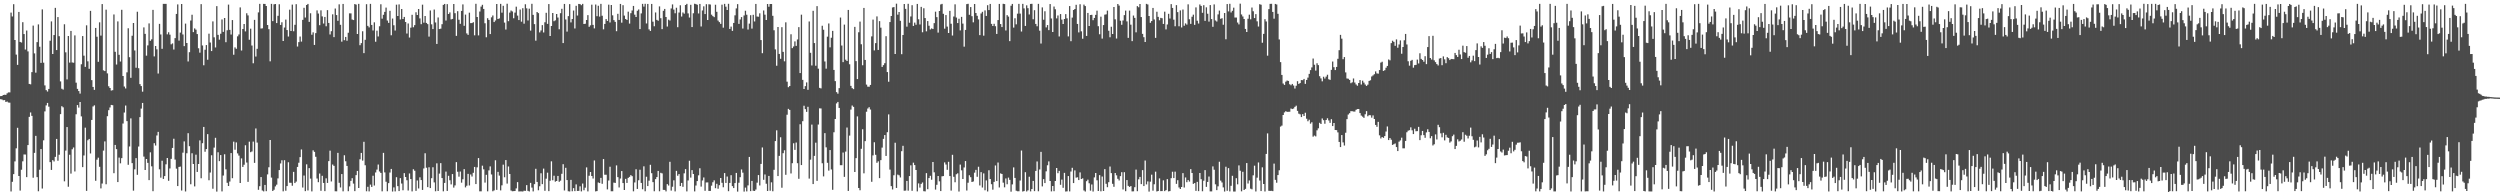 <svg xmlns="http://www.w3.org/2000/svg" width="1920" height="150"><path d="M0 73.808h1v2.401H0zM1 73.710h1v2.664H1zM2 72.950h1v4.070H2zM3 72.770h1v4.093H3zM4 72.870h1v5.426H4zM5 71.673h1v6.279H5zM6 70.951h1v7.771H6zM7 70.963h1v7.899H7zM8 9.656h1v137.374H8zM9 12.665h1v126.939H9zM10 3.232h1v130.486H10zM11 30.722h1v93.252H11zM12 41.934h1v71.990H12zM13 49.829h1v48.329H13zM14 9.163h1v126.022H14zM15 32.209h1v114.160H15zM16 32.664h1v97.706H16zM17 17.028h1v106.876H17zM18 26.156h1v92.469H18zM19 38.047h1v80.646H19zM20 23.465h1v112.566H20zM21 39.475h1v71.912H21zM22 64.460h1v25.301H22zM23 64.782h1v21.566H23zM24 55.389h1v33.583H24zM25 19.659h1v116.832H25zM26 41.004h1v76.390H26zM27 55.787h1v48.551H27zM28 32.342h1v103.702H28zM29 18.732h1v128.135H29zM30 35.891h1v94.445H30zM31 48.298h1v66.191H31zM32 7.232h1v137.558H32zM33 48.112h1v59.661H33zM34 65.590h1v19.977H34zM35 69.213h1v11.752H35zM36 70.316h1v8.716H36zM37 68.307h1v13.595H37zM38 31.272h1v93.265H38zM39 16.438h1v114.064H39zM40 41.452h1v81.531H40zM41 26.952h1v97.036H41zM42 6.020h1v114.462H42zM43 38.448h1v68.228H43zM44 13.115h1v110.311H44zM45 27.795h1v91.048H45zM46 62.532h1v25.118H46zM47 68.145h1v13.410H47zM48 68.830h1v13.589H48zM49 18.613h1v120.643H49zM50 40.183h1v75.464H50zM51 60.977h1v36.625H51zM52 27.630h1v115.785H52zM53 48.079h1v70.749H53zM54 23.754h1v109.584H54zM55 47.962h1v66.693H55zM56 48.171h1v65.101H56zM57 27.164h1v104.518H57zM58 63.501h1v24.265H58zM59 68.255h1v12.432H59zM60 69.946h1v12.680H60zM61 71.877h1v6.438H61zM62 49.359h1v40.041H62zM63 27.721h1v100.639H63zM64 42.748h1v76.642H64zM65 51.350h1v46.686H65zM66 19.458h1v127.145H66zM67 47.107h1v60.611H67zM68 52.835h1v53.850H68zM69 8.321h1v109.516H69zM70 61.543h1v30.542H70zM71 66.756h1v15.026H71zM72 69.031h1v11.841H72zM73 21.428h1v117.415H73zM74 28.224h1v94.376H74zM75 47.457h1v73.644H75zM76 17.128h1v110.987H76zM77 27.321h1v117.359H77zM78 3.143h1v137.802H78zM79 54.031h1v61.641H79zM80 54.561h1v54.050H80zM81 7.401h1v134.104H81zM82 56.375h1v32.859H82zM83 66.259h1v18.361H83zM84 67.602h1v14.908H84zM85 69.531h1v11.073H85zM86 69.278h1v11.517H86zM87 11.106h1v121.925H87zM88 39.788h1v71.542H88zM89 49.587h1v64.929H89zM90 16.439h1v123.367H90zM91 42.062h1v78.953H91zM92 47.259h1v78.161H92zM93 7.526h1v113.929H93zM94 58.389h1v36.486H94zM95 66.473h1v19.939H95zM96 67.919h1v13.154H96zM97 55.537h1v37.499H97zM98 21.689h1v104.870H98zM99 43.931h1v68.538H99zM100 59.740h1v31.174H100zM101 27.462h1v97.816H101zM102 17.644h1v128.785H102zM103 38.762h1v91.262H103zM104 51.999h1v69.461H104zM105 9.010h1v125.238H105zM106 52.360h1v60.156H106zM107 64.620h1v25.352H107zM108 66.098h1v17.330H108zM109 70.386h1v8.666H109zM110 21.058h1v99.232H110zM111 26.005h1v104.575H111zM112 42.778h1v79.318H112zM113 34.862h1v90.217H113zM114 17.977h1v120.364H114zM115 31.316h1v85.669H115zM116 30.223h1v97.531H116zM117 7.570h1v139.289H117zM118 43.321h1v66.681H118zM119 35.345h1v76.413H119zM120 37.864h1v66.181H120zM121 56.481h1v44.809H121zM122 18.337h1v111.724H122zM123 26.490h1v109.941H123zM124 37.502h1v85.921H124zM125 2.974h1v134.424H125zM126 2.991h1v132.203H126zM127 2.983h1v123.201H127zM128 26.369h1v94.956H128zM129 24.772h1v114.076H129zM130 26.604h1v102.790H130zM131 34.046h1v87.969H131zM132 33.311h1v80.313H132zM133 38.022h1v68.548H133zM134 29.270h1v93.325H134zM135 10.682h1v118.829H135zM136 3.363h1v139.538H136zM137 31.168h1v97.017H137zM138 25.034h1v102.936H138zM139 3.084h1v143.254H139zM140 26.483h1v90.767H140zM141 35.415h1v73.186H141zM142 18.150h1v128.874H142zM143 33.023h1v84.704H143zM144 47.190h1v55.106H144zM145 40.097h1v72.170H145zM146 15.768h1v125.747H146zM147 11.302h1v106.386H147zM148 24.692h1v101.263H148zM149 21.787h1v121.359H149zM150 22.807h1v95.964H150zM151 26.151h1v105.898H151zM152 37.043h1v88.924H152zM153 40.427h1v67.377H153zM154 3.152h1v133.764H154zM155 34.919h1v75.037H155zM156 50.112h1v47.365H156zM157 38.207h1v78.349H157zM158 34.600h1v79.867H158zM159 45.856h1v57.171H159zM160 25.842h1v112.612H160zM161 32.641h1v99.840H161zM162 39.196h1v80.039H162zM163 16.431h1v128.526H163zM164 28.663h1v84.688H164zM165 36.442h1v69.373H165zM166 4.696h1v142.433H166zM167 26.754h1v90.194H167zM168 30.447h1v93.283H168zM169 25.888h1v93.219H169zM170 14.927h1v132.087H170zM171 24.483h1v110.348H171zM172 13.839h1v104.634H172zM173 32.420h1v97.621H173zM174 23.248h1v117.125H174zM175 3.535h1v139.315H175zM176 22.928h1v116.463H176zM177 26.524h1v91.010H177zM178 15.429h1v121.443H178zM179 42.052h1v66.736H179zM180 36.398h1v78.580H180zM181 37.457h1v71.902H181zM182 27.906h1v89.902H182zM183 26.460h1v93.019H183zM184 5.694h1v134.870H184zM185 38.826h1v82.806H185zM186 22.256h1v105.930H186zM187 18.447h1v108.079H187zM188 24.098h1v87.488H188zM189 10.176h1v114.667H189zM190 11.806h1v127.869H190zM191 30.516h1v78.280H191zM192 22.030h1v94.869H192zM193 34.988h1v81.323H193zM194 48.604h1v60.158H194zM195 15.257h1v109.834H195zM196 43.418h1v55.242H196zM197 37.490h1v72.008H197zM198 9.535h1v136.225H198zM199 2.955h1v140.055H199zM200 21.915h1v114.068H200zM201 21.740h1v124.566H201zM202 2.961h1v144.008H202zM203 3.003h1v139.035H203zM204 4.586h1v142.241H204zM205 19.183h1v114.736H205zM206 22.434h1v106.024H206zM207 47.085h1v60.436H207zM208 2.950h1v133.470H208zM209 16.247h1v130.461H209zM210 3.318h1v142.389H210zM211 3.097h1v140.080H211zM212 17.716h1v124.107H212zM213 12.140h1v124.888H213zM214 3.261h1v127.368H214zM215 19.164h1v106.392H215zM216 17.106h1v105.979H216zM217 31.513h1v115.450H217zM218 21.150h1v101.880H218zM219 15.032h1v131.457H219zM220 23.067h1v119.812H220zM221 28.039h1v96.567H221zM222 7.440h1v132.905H222zM223 23.828h1v116.556H223zM224 3.558h1v139.110H224zM225 24.001h1v108.016H225zM226 19.030h1v121.579H226zM227 3.233h1v136.250H227zM228 35.720h1v92.477H228zM229 32.374h1v92.622H229zM230 28.063h1v92.623H230zM231 31.967h1v82.812H231zM232 15.235h1v128.798H232zM233 5.999h1v128.821H233zM234 13.473h1v133.307H234zM235 3.851h1v122.355H235zM236 3.030h1v143.222H236zM237 16.783h1v112.346H237zM238 10.186h1v127.002H238zM239 26.668h1v120.326H239zM240 24.836h1v90.597H240zM241 34.513h1v82.134H241zM242 25.465h1v94.934H242zM243 7.969h1v129.170H243zM244 10.386h1v129.526H244zM245 19.359h1v113.904H245zM246 7.947h1v138.601H246zM247 12.617h1v122.379H247zM248 18.053h1v122.421H248zM249 13.021h1v133.769H249zM250 20.165h1v116.807H250zM251 7.806h1v132.681H251zM252 17.604h1v106.163H252zM253 26.491h1v89.208H253zM254 23.978h1v115.365H254zM255 10.986h1v115.390H255zM256 28.520h1v98.847H256zM257 6.536h1v140.341H257zM258 11.579h1v135.381H258zM259 15.955h1v101.437H259zM260 3.302h1v137.102H260zM261 19.025h1v124.939H261zM262 32.026h1v101.655H262zM263 3.014h1v143.937H263zM264 30.872h1v88.383H264zM265 28.389h1v95.486H265zM266 31.281h1v96.171H266zM267 25.125h1v121.719H267zM268 10.238h1v132.927H268zM269 10.272h1v128.614H269zM270 15.019h1v121.819H270zM271 15.408h1v125.596H271zM272 3.124h1v143.669H272zM273 3.521h1v130.969H273zM274 26.128h1v105.170H274zM275 2.962h1v141.420H275zM276 34.734h1v87.597H276zM277 33.130h1v84.311H277zM278 24.025h1v99.334H278zM279 40.826h1v68.093H279zM280 30.542h1v96.383H280zM281 3.224h1v143.693H281zM282 19.876h1v123.596H282zM283 21.044h1v125.946H283zM284 2.971h1v138.823H284zM285 19.161h1v124.424H285zM286 23.372h1v111.588H286zM287 17.137h1v125.369H287zM288 32.050h1v100.387H288zM289 23.562h1v106.675H289zM290 28.000h1v98.340H290zM291 20.157h1v111.545H291zM292 3.276h1v129.522H292zM293 14.315h1v132.623H293zM294 11.344h1v106.042H294zM295 9.117h1v123.269H295zM296 5.815h1v133.759H296zM297 15.750h1v131.149H297zM298 17.537h1v123.091H298zM299 8.275h1v124.218H299zM300 27.089h1v102.629H300zM301 14.259h1v132.837H301zM302 19.408h1v124.506H302zM303 23.428h1v123.560H303zM304 3.588h1v132.520H304zM305 12.311h1v130.631H305zM306 3.382h1v143.367H306zM307 14.950h1v121.847H307zM308 6.921h1v134.008H308zM309 14.602h1v131.512H309zM310 13.014h1v119.967H310zM311 16.917h1v119.044H311zM312 25.766h1v112.677H312zM313 18.042h1v128.311H313zM314 28.847h1v104.363H314zM315 21.264h1v116.270H315zM316 11.346h1v135.630H316zM317 20.950h1v109.036H317zM318 19.318h1v111.794H318zM319 9.433h1v137.141H319zM320 11.508h1v127.065H320zM321 6.910h1v137.835H321zM322 14.125h1v122.086H322zM323 18.584h1v119.696H323zM324 3.584h1v142.282H324zM325 17.433h1v111.946H325zM326 12.270h1v105.428H326zM327 17.607h1v111.221H327zM328 18.555h1v125.156H328zM329 28.098h1v100.382H329zM330 8.046h1v136.408H330zM331 18.708h1v118.152H331zM332 22.309h1v106.173H332zM333 7.324h1v132.775H333zM334 17.230h1v129.651H334zM335 33.738h1v91.710H335zM336 13.428h1v133.269H336zM337 22.298h1v111.031H337zM338 22.030h1v103.258H338zM339 18.607h1v118.171H339zM340 3.749h1v143.209H340zM341 3.003h1v137.494H341zM342 15.751h1v116.059H342zM343 3.171h1v143.485H343zM344 10.773h1v124.243H344zM345 9.524h1v128.902H345zM346 14.880h1v126.734H346zM347 14.541h1v119.158H347zM348 3.082h1v140.997H348zM349 10.158h1v132.226H349zM350 27.532h1v96.991H350zM351 8.615h1v123.262H351zM352 15.147h1v120.528H352zM353 18.258h1v113.504H353zM354 8.417h1v131.885H354zM355 3.376h1v134.300H355zM356 19.839h1v110.064H356zM357 11.230h1v132.691H357zM358 25.625h1v117.002H358zM359 26.781h1v106.744H359zM360 9.731h1v132.690H360zM361 17.751h1v116.262H361zM362 17.709h1v117.895H362zM363 17.058h1v115.628H363zM364 27.144h1v101.072H364zM365 2.917h1v138.440H365zM366 13.072h1v115.430H366zM367 27.211h1v94.164H367zM368 8.834h1v138.115H368zM369 5.048h1v141.876H369zM370 3.664h1v123.570H370zM371 6.879h1v123.179H371zM372 17.861h1v122.389H372zM373 28.645h1v105.598H373zM374 13.991h1v132.952H374zM375 15.290h1v115.582H375zM376 26.183h1v101.624H376zM377 13.322h1v120.656H377zM378 11.860h1v135.026H378zM379 16.957h1v129.254H379zM380 15.732h1v107.349H380zM381 3.095h1v142.730H381zM382 14.607h1v117.410H382zM383 14.150h1v120.732H383zM384 2.979h1v143.259H384zM385 9.744h1v132.566H385zM386 4.475h1v122.009H386zM387 17.375h1v118.755H387zM388 22.693h1v100.261H388zM389 2.856h1v138.152H389zM390 16.286h1v111.555H390zM391 9.695h1v123.940H391zM392 8.105h1v138.245H392zM393 8.814h1v138.058H393zM394 14.052h1v132.715H394zM395 9.692h1v136.989H395zM396 5.146h1v139.522H396zM397 11.974h1v127.880H397zM398 15.412h1v131.617H398zM399 7.296h1v139.698H399zM400 16.636h1v130.355H400zM401 6.305h1v140.790H401zM402 18.182h1v128.307H402zM403 3.275h1v143.322H403zM404 6.408h1v135.754H404zM405 15.710h1v130.861H405zM406 6.638h1v140.408H406zM407 23.510h1v116.928H407zM408 2.911h1v141.169H408zM409 11.403h1v135.575H409zM410 18.543h1v122.859H410zM411 31.216h1v98.414H411zM412 9.193h1v130.525H412zM413 10.085h1v136.058H413zM414 24.860h1v118.197H414zM415 23.380h1v109.713H415zM416 19.304h1v122.093H416zM417 24.908h1v104.563H417zM418 17.096h1v129.463H418zM419 9.854h1v127.345H419zM420 18.321h1v114.265H420zM421 3.141h1v143.670H421zM422 27.652h1v111.169H422zM423 19.952h1v103.940H423zM424 9.999h1v128.426H424zM425 16.279h1v118.660H425zM426 15.602h1v123.914H426zM427 10.769h1v128.230H427zM428 13.492h1v121.601H428zM429 22.488h1v117.143H429zM430 10.160h1v128.580H430zM431 6.760h1v126.737H431zM432 33.080h1v93.046H432zM433 2.999h1v143.298H433zM434 14.969h1v113.889H434zM435 24.287h1v113.995H435zM436 12.380h1v134.496H436zM437 3.179h1v143.880H437zM438 17.198h1v120.924H438zM439 14.568h1v132.339H439zM440 8.064h1v136.439H440zM441 21.879h1v124.897H441zM442 4.475h1v137.165H442zM443 11.903h1v134.759H443zM444 3.020h1v143.569H444zM445 3.159h1v139.940H445zM446 3.974h1v143.033H446zM447 2.952h1v138.005H447zM448 18.408h1v127.691H448zM449 18.217h1v125.892H449zM450 15.378h1v113.166H450zM451 11.599h1v135.412H451zM452 20.565h1v114.398H452zM453 19.433h1v112.645H453zM454 3.568h1v131.618H454zM455 19.075h1v118.055H455zM456 21.833h1v101.420H456zM457 3.462h1v143.512H457zM458 12.444h1v134.310H458zM459 4.428h1v135.705H459zM460 12.727h1v127.864H460zM461 2.983h1v133.629H461zM462 12.060h1v129.083H462zM463 22.514h1v99.659H463zM464 18.375h1v115.802H464zM465 14.635h1v119.543H465zM466 16.085h1v129.369H466zM467 3.561h1v135.082H467zM468 17.258h1v110.770H468zM469 3.832h1v143.084H469zM470 11.800h1v135.076H470zM471 15.441h1v124.810H471zM472 16.773h1v123.711H472zM473 23.956h1v103.073H473zM474 10.615h1v125.427H474zM475 15.302h1v128.670H475zM476 3.006h1v134.103H476zM477 17.417h1v113.951H477zM478 3.969h1v136.636H478zM479 11.998h1v133.908H479zM480 14.584h1v122.806H480zM481 15.310h1v125.198H481zM482 8.970h1v127.650H482zM483 18.111h1v117.723H483zM484 10.133h1v124.376H484zM485 8.037h1v127.304H485zM486 4.564h1v142.358H486zM487 11.284h1v128.833H487zM488 13.068h1v116.904H488zM489 8.221h1v136.868H489zM490 7.256h1v131.196H490zM491 22.311h1v108.047H491zM492 10.271h1v130.245H492zM493 2.994h1v142.344H493zM494 5.073h1v122.690H494zM495 2.920h1v143.956H495zM496 18.011h1v117.725H496zM497 3.010h1v139.894H497zM498 22.580h1v116.150H498zM499 23.732h1v102.812H499zM500 3.035h1v129.994H500zM501 16.625h1v123.260H501zM502 20.152h1v126.738H502zM503 9.550h1v128.030H503zM504 15.275h1v120.717H504zM505 15.923h1v115.356H505zM506 4.924h1v141.963H506zM507 13.952h1v118.783H507zM508 22.377h1v110.773H508zM509 8.310h1v137.506H509zM510 6.870h1v138.990H510zM511 13.054h1v133.937H511zM512 20.378h1v121.034H512zM513 15.113h1v127.390H513zM514 15.748h1v108.504H514zM515 6.517h1v139.854H515zM516 3.391h1v140.042H516zM517 7.363h1v131.111H517zM518 10.182h1v136.821H518zM519 5.953h1v125.293H519zM520 20.904h1v114.073H520zM521 9.644h1v124.032H521zM522 4.036h1v138.847H522zM523 12.722h1v127.795H523zM524 9.579h1v133.879H524zM525 10.485h1v122.624H525zM526 3.826h1v126.048H526zM527 2.975h1v143.998H527zM528 10.283h1v128.304H528zM529 13.470h1v109.994H529zM530 3.678h1v132.738H530zM531 20.767h1v109.883H531zM532 10.203h1v123.435H532zM533 2.860h1v144.112H533zM534 3.149h1v139.315H534zM535 3.657h1v135.416H535zM536 10.354h1v124.291H536zM537 3.041h1v126.187H537zM538 20.307h1v122.996H538zM539 8.015h1v130.591H539zM540 4.857h1v131.457H540zM541 10.821h1v135.736H541zM542 3.242h1v136.902H542zM543 15.358h1v124.733H543zM544 3.257h1v143.374H544zM545 3.495h1v143.163H545zM546 11.275h1v131.341H546zM547 12.388h1v127.606H547zM548 13.179h1v125.314H548zM549 3.616h1v140.901H549zM550 9.054h1v132.121H550zM551 15.743h1v129.186H551zM552 16.975h1v125.276H552zM553 18.355h1v118.351H553zM554 3.586h1v136.818H554zM555 21.247h1v122.572H555zM556 2.964h1v129.970H556zM557 5.117h1v135.354H557zM558 7.689h1v127.873H558zM559 2.913h1v143.936H559zM560 22.246h1v118.260H560zM561 20.428h1v114.114H561zM562 23.702h1v119.265H562zM563 17.614h1v126.819H563zM564 11.794h1v128.778H564zM565 6.475h1v126.318H565zM566 3.157h1v143.970H566zM567 18.336h1v122.028H567zM568 14.938h1v121.149H568zM569 13.094h1v117.036H569zM570 21.903h1v110.700H570zM571 11.893h1v135.257H571zM572 8.228h1v135.854H572zM573 11.335h1v135.683H573zM574 22.700h1v119.680H574zM575 18.146h1v102.389H575zM576 11.677h1v135.129H576zM577 21.967h1v116.970H577zM578 11.347h1v135.113H578zM579 16.463h1v130.204H579zM580 3.041h1v142.519H580zM581 12.704h1v127.594H581zM582 12.835h1v121.634H582zM583 10.220h1v132.216H583zM584 30.783h1v95.096H584zM585 40.863h1v72.409H585zM586 8.061h1v130.016H586zM587 11.242h1v122.749H587zM588 15.374h1v125.718H588zM589 3.049h1v143.664H589zM590 5.176h1v129.931H590zM591 3.065h1v143.424H591zM592 3.076h1v136.976H592zM593 12.111h1v134.770H593zM594 23.264h1v107.132H594zM595 37.927h1v70.392H595zM596 50.507h1v49.584H596zM597 20.743h1v114.486H597zM598 41.428h1v78.288H598zM599 45.150h1v60.294H599zM600 20.887h1v123.308H600zM601 39.818h1v77.852H601zM602 47.103h1v68.278H602zM603 17.135h1v117.124H603zM604 62.705h1v25.401H604zM605 66.977h1v16.643H605zM606 66.065h1v18.369H606zM607 26.296h1v106.918H607zM608 36.980h1v88.355H608zM609 35.679h1v74.332H609zM610 31.810h1v83.306H610zM611 35.240h1v74.231H611zM612 30.323h1v95.037H612zM613 20.826h1v116.483H613zM614 56.129h1v39.301H614zM615 11.273h1v115.508H615zM616 61.329h1v31.760H616zM617 68.367h1v12.856H617zM618 66.129h1v17.708H618zM619 63.298h1v22.611H619zM620 68.973h1v13.039H620zM621 16.503h1v120.667H621zM622 40.542h1v82.077H622zM623 50.296h1v45.418H623zM624 8.311h1v133.045H624zM625 33.069h1v86.651H625zM626 50.463h1v59.113H626zM627 4.720h1v134.200H627zM628 52.717h1v42.940H628zM629 67.489h1v15.717H629zM630 67.875h1v15.442H630zM631 19.782h1v105.598H631zM632 22.831h1v112.630H632zM633 47.211h1v55.021H633zM634 52.743h1v60.401H634zM635 28.161h1v96.854H635zM636 18.046h1v112.964H636zM637 36.355h1v78.873H637zM638 29.002h1v101.153H638zM639 23.711h1v122.051H639zM640 53.709h1v47.857H640zM641 62.331h1v29.070H641zM642 70.762h1v8.674H642zM643 71.935h1v6.341H643zM644 67.708h1v15.176H644zM645 13.487h1v113.366H645zM646 34.972h1v91.892H646zM647 47.701h1v69.425H647zM648 18.919h1v116.909H648zM649 45.841h1v70.583H649zM650 46.843h1v51.098H650zM651 7.621h1v139.011H651zM652 49.345h1v54.787H652zM653 65.925h1v18.249H653zM654 67.668h1v13.395H654zM655 68.477h1v13.615H655zM656 20.627h1v111.471H656zM657 46.963h1v74.508H657zM658 60.731h1v28.643H658zM659 24.766h1v119.641H659zM660 16.579h1v129.538H660zM661 34.015h1v80.264H661zM662 50.099h1v49.161H662zM663 6.098h1v127.038H663zM664 46.004h1v62.367H664zM665 64.956h1v20.865H665zM666 66.536h1v16.801H666zM667 66.589h1v15.732H667zM668 65.246h1v18.900H668zM669 27.962h1v111.657H669zM670 15.040h1v104.327H670zM671 38.689h1v70.571H671zM672 33.113h1v85.764H672zM673 12.593h1v112.444H673zM674 38.325h1v85.562H674zM675 16.208h1v120.592H675zM676 21.251h1v101.725H676zM677 51.419h1v61.920H677zM678 50.007h1v56.623H678zM679 48.539h1v55.179H679zM680 27.779h1v91.973H680zM681 55.350h1v46.180H681zM682 62.784h1v25.088H682zM683 16.970h1v113.306H683zM684 12.289h1v130.668H684zM685 5.736h1v139.776H685zM686 5.442h1v129.144H686zM687 41.493h1v68.124H687zM688 2.830h1v141.526H688zM689 11.256h1v122.819H689zM690 9.196h1v125.464H690zM691 15.966h1v120.352H691zM692 41.615h1v74.510H692zM693 26.876h1v85.075H693zM694 3.094h1v143.410H694zM695 6.787h1v139.611H695zM696 20.489h1v118.470H696zM697 2.906h1v143.535H697zM698 17.471h1v117.769H698zM699 12.640h1v114.312H699zM700 3.986h1v142.534H700zM701 19.903h1v105.005H701zM702 17.347h1v109.400H702zM703 19.011h1v111.528H703zM704 3.024h1v143.986H704zM705 14.806h1v126.030H705zM706 18.804h1v125.263H706zM707 5.269h1v135.948H707zM708 24.784h1v115.342H708zM709 6.364h1v140.489H709zM710 13.889h1v133.109H710zM711 24.056h1v108.896H711zM712 16.193h1v129.127H712zM713 19.789h1v116.969H713zM714 22.625h1v112.384H714zM715 21.817h1v116.231H715zM716 22.259h1v102.153H716zM717 17.783h1v114.553H717zM718 8.986h1v136.629H718zM719 13.157h1v128.793H719zM720 25.062h1v110.122H720zM721 8.460h1v130.818H721zM722 3.420h1v143.335H722zM723 2.962h1v132.466H723zM724 10.602h1v124.625H724zM725 22.002h1v102.697H725zM726 11.570h1v114.803H726zM727 20.445h1v109.960H727zM728 25.348h1v98.905H728zM729 8.347h1v126.861H729zM730 18.206h1v128.164H730zM731 27.295h1v91.604H731zM732 12.720h1v123.052H732zM733 3.337h1v136.653H733zM734 13.442h1v120.388H734zM735 17.721h1v115.411H735zM736 14.384h1v132.691H736zM737 23.363h1v103.031H737zM738 12.960h1v117.845H738zM739 18.114h1v119.337H739zM740 35.826h1v92.795H740zM741 23.003h1v100.677H741zM742 3.179h1v143.130H742zM743 2.932h1v137.430H743zM744 11.371h1v123.244H744zM745 5.432h1v130.657H745zM746 12.440h1v127.360H746zM747 17.136h1v122.226H747zM748 3.097h1v129.536H748zM749 10.000h1v120.482H749zM750 12.144h1v123.648H750zM751 14.907h1v113.142H751zM752 26.977h1v115.483H752zM753 10.330h1v121.864H753zM754 9.064h1v134.938H754zM755 27.408h1v105.757H755zM756 7.975h1v138.137H756zM757 12.237h1v126.299H757zM758 4.010h1v143.050H758zM759 7.747h1v123.011H759zM760 3.033h1v134.462H760zM761 18.352h1v123.108H761zM762 19.953h1v125.722H762zM763 18.278h1v121.394H763zM764 20.140h1v106.952H764zM765 26.056h1v113.008H765zM766 15.389h1v109.448H766zM767 3.034h1v140.959H767zM768 18.485h1v114.673H768zM769 20.798h1v112.857H769zM770 2.918h1v137.352H770zM771 3.132h1v140.744H771zM772 23.409h1v113.630H772zM773 11.597h1v129.919H773zM774 12.749h1v123.644H774zM775 31.609h1v106.549H775zM776 4.422h1v142.763H776zM777 3.003h1v138.594H777zM778 21.205h1v107.370H778zM779 14.014h1v122.622H779zM780 18.709h1v127.795H780zM781 10.490h1v136.394H781zM782 2.969h1v143.924H782zM783 10.436h1v128.204H783zM784 24.211h1v91.415H784zM785 2.958h1v144.117H785zM786 6.459h1v140.271H786zM787 19.896h1v112.377H787zM788 4.070h1v142.979H788zM789 6.309h1v139.880H789zM790 11.117h1v124.590H790zM791 3.021h1v143.988H791zM792 2.910h1v142.232H792zM793 14.811h1v124.127H793zM794 7.822h1v138.990H794zM795 18.399h1v112.854H795zM796 20.157h1v103.839H796zM797 2.980h1v143.902H797zM798 23.539h1v106.592H798zM799 33.429h1v83.180H799zM800 5.693h1v137.476H800zM801 15.131h1v122.449H801zM802 8.664h1v131.944H802zM803 21.037h1v110.551H803zM804 19.231h1v107.716H804zM805 23.167h1v100.801H805zM806 3.137h1v135.871H806zM807 14.201h1v132.790H807zM808 24.554h1v118.270H808zM809 5.028h1v141.815H809zM810 7.132h1v131.896H810zM811 14.124h1v114.901H811zM812 11.876h1v121.145H812zM813 28.015h1v103.191H813zM814 10.792h1v131.131H814zM815 15.057h1v122.875H815zM816 18.446h1v125.780H816zM817 14.576h1v118.165H817zM818 10.867h1v136.237H818zM819 14.085h1v132.877H819zM820 27.955h1v107.258H820zM821 4.683h1v142.297H821zM822 31.640h1v100.110H822zM823 13.532h1v115.362H823zM824 7.691h1v132.899H824zM825 6.899h1v123.959H825zM826 3.687h1v132.746H826zM827 18.366h1v117.793H827zM828 24.902h1v113.406H828zM829 3.265h1v129.158H829zM830 24.066h1v113.396H830zM831 29.771h1v107.191H831zM832 3.512h1v142.769H832zM833 4.669h1v142.430H833zM834 27.576h1v111.580H834zM835 9.955h1v128.034H835zM836 19.985h1v120.788H836zM837 11.513h1v134.939H837zM838 11.368h1v130.283H838zM839 15.533h1v131.563H839zM840 13.769h1v122.464H840zM841 11.427h1v121.432H841zM842 8.169h1v130.349H842zM843 20.133h1v126.565H843zM844 26.313h1v108.209H844zM845 12.815h1v134.150H845zM846 29.624h1v105.936H846zM847 19.247h1v127.417H847zM848 11.273h1v118.599H848zM849 11.012h1v130.150H849zM850 8.139h1v135.641H850zM851 23.601h1v116.321H851zM852 28.640h1v99.267H852zM853 20.541h1v112.418H853zM854 26.121h1v115.055H854zM855 5.374h1v138.065H855zM856 14.855h1v118.031H856zM857 29.598h1v105.035H857zM858 3.086h1v134.241H858zM859 4.285h1v134.331H859zM860 15.906h1v119.349H860zM861 19.058h1v113.192H861zM862 15.702h1v129.817H862zM863 11.622h1v120.631H863zM864 8.117h1v138.702H864zM865 16.414h1v121.866H865zM866 29.088h1v113.673H866zM867 8.161h1v135.389H867zM868 18.941h1v123.949H868zM869 31.571h1v115.413H869zM870 11.903h1v135.053H870zM871 13.721h1v130.050H871zM872 24.836h1v105.433H872zM873 4.733h1v142.118H873zM874 5.580h1v132.133H874zM875 3.060h1v132.813H875zM876 13.118h1v128.281H876zM877 26.004h1v104.654H877zM878 28.593h1v114.295H878zM879 32.256h1v91.027H879zM880 2.969h1v138.631H880zM881 3.449h1v135.840H881zM882 12.268h1v134.863H882zM883 17.491h1v122.017H883zM884 16.178h1v117.944H884zM885 6.086h1v140.342H885zM886 14.942h1v126.583H886zM887 29.107h1v102.741H887zM888 9.014h1v138.041H888zM889 12.935h1v133.769H889zM890 15.575h1v121.446H890zM891 13.726h1v133.072H891zM892 14.032h1v132.690H892zM893 18.405h1v120.082H893zM894 8.963h1v137.832H894zM895 22.555h1v123.490H895zM896 18.801h1v118.755H896zM897 10.601h1v136.405H897zM898 14.243h1v132.489H898zM899 3.191h1v133.662H899zM900 6.081h1v125.831H900zM901 15.114h1v121.616H901zM902 20.176h1v111.640H902zM903 3.948h1v137.275H903zM904 9.328h1v129.052H904zM905 20.195h1v123.797H905zM906 7.999h1v137.160H906zM907 21.100h1v122.513H907zM908 7.304h1v125.664H908zM909 19.776h1v124.274H909zM910 17.981h1v118.321H910zM911 18.877h1v121.041H911zM912 3.311h1v134.997H912zM913 14.787h1v124.702H913zM914 18.339h1v111.567H914zM915 12.870h1v120.011H915zM916 11.287h1v129.905H916zM917 19.119h1v121.474H917zM918 5.685h1v140.925H918zM919 15.900h1v123.760H919zM920 18.079h1v128.690H920zM921 3.446h1v129.419H921zM922 4.549h1v133.055H922zM923 9.821h1v137.095H923zM924 4.011h1v134.807H924zM925 16.022h1v114.626H925zM926 5.636h1v137.899H926zM927 10.531h1v129.172H927zM928 16.582h1v118.976H928zM929 3.905h1v143.079H929zM930 14.628h1v132.343H930zM931 20.586h1v107.217H931zM932 3.371h1v127.005H932zM933 15.700h1v125.875H933zM934 16.548h1v129.480H934zM935 11.069h1v132.056H935zM936 8.142h1v116.082H936zM937 14.418h1v124.281H937zM938 13.981h1v126.168H938zM939 18.985h1v124.920H939zM940 9.989h1v137.128H940zM941 30.166h1v97.908H941zM942 3.142h1v143.402H942zM943 8.732h1v120.369H943zM944 2.927h1v144.085H944zM945 9.551h1v133.149H945zM946 8.301h1v126.711H946zM947 5.897h1v141.210H947zM948 13.454h1v133.648H948zM949 13.464h1v123.403H949zM950 17.283h1v124.267H950zM951 18.736h1v108.286H951zM952 2.832h1v128.280H952zM953 11.100h1v135.837H953zM954 12.644h1v119.275H954zM955 14.590h1v131.332H955zM956 22.239h1v122.786H956zM957 24.571h1v100.640H957zM958 14.392h1v126.541H958zM959 11.268h1v127.350H959zM960 14.857h1v130.026H960zM961 5.797h1v139.630H961zM962 8.644h1v126.029H962zM963 13.888h1v113.365H963zM964 10.832h1v136.218H964zM965 16.358h1v120.097H965zM966 20.401h1v104.397H966zM967 3.207h1v135.431H967zM968 3.651h1v143.075H968zM969 32.838h1v95.672H969zM970 26.030h1v115.297H970zM971 14.761h1v132.267H971zM972 16.495h1v101.722H972zM973 42.745h1v59.687H973zM974 7.026h1v139.515H974zM975 2.994h1v143.634H975zM976 2.894h1v143.665H976zM977 9.182h1v137.626H977zM978 14.313h1v111.340H978zM979 3.006h1v135.152H979zM980 3.406h1v136.957H980zM981 10.599h1v123.831H981zM982 30.286h1v100.467H982zM983 47.716h1v49.500H983zM984 57.545h1v38.929H984zM985 64.176h1v24.130H985zM986 65.220h1v21.085H986zM987 62.707h1v22.689H987zM988 61.845h1v24.046H988zM989 62.150h1v23.699H989zM990 64.739h1v21.073H990zM991 65.502h1v17.834H991zM992 64.468h1v19.306H992zM993 65.691h1v17.677H993zM994 67.969h1v14.104H994zM995 65.827h1v15.350H995zM996 62.373h1v22.796H996zM997 64.460h1v22.859H997zM998 63.785h1v24.020H998zM999 61.476h1v28.417H999zM1000 61.596h1v26.062H1000zM1001 60.617h1v28.462H1001zM1002 64.432h1v22.154H1002zM1003 61.406h1v29.756H1003zM1004 59.622h1v33.496H1004zM1005 56.743h1v35.206H1005zM1006 53.868h1v41.130H1006zM1007 51.780h1v42.127H1007zM1008 44.971h1v60.008H1008zM1009 49.699h1v54.413H1009zM1010 54.205h1v50.558H1010zM1011 48.585h1v51.486H1011zM1012 50.020h1v48.563H1012zM1013 58.504h1v35.796H1013zM1014 60.195h1v35.053H1014zM1015 62.452h1v28.549H1015zM1016 58.947h1v33.343H1016zM1017 60.287h1v34.759H1017zM1018 58.837h1v33.333H1018zM1019 57.409h1v33.413H1019zM1020 60.853h1v31.681H1020zM1021 61.319h1v33.031H1021zM1022 53.651h1v37.906H1022zM1023 47.275h1v49.559H1023zM1024 51.607h1v42.836H1024zM1025 53.827h1v45.992H1025zM1026 51.419h1v48.528H1026zM1027 45.179h1v56.524H1027zM1028 38.566h1v70.455H1028zM1029 26.777h1v86.146H1029zM1030 29.694h1v74.049H1030zM1031 45.452h1v63.886H1031zM1032 43.849h1v67.915H1032zM1033 55.611h1v46.323H1033zM1034 60.280h1v31.200H1034zM1035 60.493h1v27.492H1035zM1036 61.413h1v25.513H1036zM1037 63.883h1v21.500H1037zM1038 63.254h1v22.126H1038zM1039 60.251h1v25.429H1039zM1040 63.363h1v22.365H1040zM1041 64.854h1v19.488H1041zM1042 65.855h1v17.927H1042zM1043 63.741h1v19.967H1043zM1044 61.490h1v25.360H1044zM1045 64.933h1v23.833H1045zM1046 61.938h1v27.688H1046zM1047 63.435h1v27.103H1047zM1048 64.911h1v22.831H1048zM1049 65.978h1v19.389H1049zM1050 65.025h1v24.284H1050zM1051 62.170h1v26.250H1051zM1052 61.627h1v26.900H1052zM1053 58.700h1v31.664H1053zM1054 57.907h1v30.721H1054zM1055 57.006h1v34.405H1055zM1056 54.859h1v41.098H1056zM1057 56.395h1v40.974H1057zM1058 56.571h1v37.040H1058zM1059 53.823h1v50.128H1059zM1060 48.060h1v58.288H1060zM1061 47.405h1v57.786H1061zM1062 54.479h1v51.392H1062zM1063 53.913h1v50.576H1063zM1064 52.007h1v49.029H1064zM1065 50.658h1v46.448H1065zM1066 45.645h1v61.910H1066zM1067 46.320h1v59.701H1067zM1068 33.151h1v74.144H1068zM1069 31.279h1v80.050H1069zM1070 32.161h1v78.600H1070zM1071 35.192h1v75.005H1071zM1072 30.265h1v82.664H1072zM1073 36.649h1v79.361H1073zM1074 34.149h1v74.658H1074zM1075 31.014h1v76.812H1075zM1076 41.251h1v64.485H1076zM1077 36.110h1v77.794H1077zM1078 30.934h1v82.974H1078zM1079 26.081h1v82.133H1079zM1080 34.130h1v67.444H1080zM1081 47.035h1v53.341H1081zM1082 50.415h1v49.600H1082zM1083 46.716h1v51.055H1083zM1084 45.956h1v54.162H1084zM1085 51.952h1v50.998H1085zM1086 50.040h1v48.823H1086zM1087 49.833h1v50.992H1087zM1088 45.794h1v54.931H1088zM1089 48.744h1v48.689H1089zM1090 40.885h1v66.741H1090zM1091 45.225h1v58.649H1091zM1092 46.055h1v54.480H1092zM1093 47.396h1v56.389H1093zM1094 43.168h1v62.677H1094zM1095 49.252h1v52.455H1095zM1096 36.168h1v63.119H1096zM1097 27.755h1v73.560H1097zM1098 44.544h1v61.653H1098zM1099 45.745h1v58.826H1099zM1100 27.513h1v84.215H1100zM1101 46.327h1v64.452H1101zM1102 47.705h1v55.504H1102zM1103 49.212h1v57.881H1103zM1104 50.285h1v45.551H1104zM1105 44.980h1v52.701H1105zM1106 44.596h1v57.813H1106zM1107 50.065h1v55.403H1107zM1108 43.296h1v58.676H1108zM1109 45.586h1v62.216H1109zM1110 48.529h1v54.992H1110zM1111 43.877h1v61.626H1111zM1112 44.720h1v61.217H1112zM1113 46.143h1v63.374H1113zM1114 45.286h1v63.292H1114zM1115 45.339h1v59.273H1115zM1116 45.460h1v57.932H1116zM1117 40.644h1v73.828H1117zM1118 42.322h1v69.714H1118zM1119 43.700h1v63.325H1119zM1120 38.219h1v70.410H1120zM1121 41.842h1v66.234H1121zM1122 45.377h1v61.722H1122zM1123 35.078h1v66.467H1123zM1124 40.050h1v68.777H1124zM1125 40.522h1v62.944H1125zM1126 35.404h1v68.864H1126zM1127 44.357h1v61.982H1127zM1128 42.968h1v61.282H1128zM1129 47.883h1v50.118H1129zM1130 46.376h1v58.260H1130zM1131 42.758h1v64.591H1131zM1132 46.964h1v66.207H1132zM1133 38.516h1v74.064H1133zM1134 33.310h1v74.610H1134zM1135 43.801h1v69.396H1135zM1136 49.538h1v55.572H1136zM1137 35.578h1v73.798H1137zM1138 36.749h1v66.392H1138zM1139 32.304h1v73.295H1139zM1140 35.120h1v84.598H1140zM1141 44.486h1v74.045H1141zM1142 41.972h1v73.413H1142zM1143 37.092h1v77.174H1143zM1144 41.397h1v65.200H1144zM1145 40.019h1v72.832H1145zM1146 45.417h1v65.564H1146zM1147 37.861h1v66.346H1147zM1148 33.674h1v91.637H1148zM1149 44.622h1v76.402H1149zM1150 44.378h1v70.070H1150zM1151 44.740h1v62.091H1151zM1152 40.063h1v76.277H1152zM1153 23.262h1v93.877H1153zM1154 33.444h1v81.433H1154zM1155 28.926h1v90.487H1155zM1156 29.250h1v89.918H1156zM1157 27.981h1v91.098H1157zM1158 29.341h1v86.405H1158zM1159 39.536h1v73.888H1159zM1160 32.826h1v84.862H1160zM1161 32.738h1v76.152H1161zM1162 36.379h1v79.904H1162zM1163 42.339h1v72.694H1163zM1164 30.779h1v80.341H1164zM1165 40.231h1v69.395H1165zM1166 34.881h1v74.702H1166zM1167 19.645h1v89.672H1167zM1168 25.691h1v90.479H1168zM1169 25.617h1v98.087H1169zM1170 28.072h1v96.618H1170zM1171 32.319h1v87.535H1171zM1172 24.892h1v95.323H1172zM1173 33.309h1v96.025H1173zM1174 31.566h1v84.213H1174zM1175 22.244h1v105.444H1175zM1176 28.797h1v102.884H1176zM1177 22.498h1v118.484H1177zM1178 19.901h1v108.803H1178zM1179 7.015h1v139.951H1179zM1180 8.794h1v136.012H1180zM1181 29.375h1v105.720H1181zM1182 2.967h1v144.037H1182zM1183 20.405h1v124.700H1183zM1184 19.420h1v120.593H1184zM1185 32.669h1v92.381H1185zM1186 56.112h1v35.351H1186zM1187 65.692h1v20.642H1187zM1188 66.339h1v16.464H1188zM1189 51.814h1v38.433H1189zM1190 2.974h1v142.974H1190zM1191 21.006h1v123.663H1191zM1192 41.986h1v63.297H1192zM1193 17.830h1v129.187H1193zM1194 4.481h1v142.533H1194zM1195 17.461h1v117.289H1195zM1196 31.303h1v103.185H1196zM1197 21.462h1v106.554H1197zM1198 57.895h1v35.454H1198zM1199 64.079h1v21.300H1199zM1200 65.386h1v18.122H1200zM1201 68.041h1v12.624H1201zM1202 70.497h1v9.408H1202zM1203 2.977h1v137.864H1203zM1204 19.709h1v108.433H1204zM1205 16.271h1v102.565H1205zM1206 8.029h1v138.993H1206zM1207 13.657h1v122.370H1207zM1208 20.863h1v102.452H1208zM1209 29.441h1v96.817H1209zM1210 49.072h1v74.812H1210zM1211 63.611h1v24.843H1211zM1212 66.652h1v15.146H1212zM1213 69.305h1v11.164H1213zM1214 8.741h1v138.256H1214zM1215 18.666h1v119.193H1215zM1216 34.703h1v76.292H1216zM1217 11.873h1v135.137H1217zM1218 17.993h1v128.905H1218zM1219 11.032h1v135.877H1219zM1220 14.477h1v110.968H1220zM1221 21.485h1v101.838H1221zM1222 24.689h1v91.524H1222zM1223 58.762h1v26.500H1223zM1224 63.937h1v20.150H1224zM1225 66.072h1v17.935H1225zM1226 69.231h1v10.943H1226zM1227 40.796h1v58.646H1227zM1228 11.589h1v134.798H1228zM1229 34.774h1v89.436H1229zM1230 4.836h1v129.878H1230zM1231 4.501h1v142.532H1231zM1232 23.170h1v118.749H1232zM1233 22.420h1v106.051H1233zM1234 31.607h1v84.134H1234zM1235 61.445h1v26.109H1235zM1236 66.738h1v16.713H1236zM1237 67.578h1v14.251H1237zM1238 3.001h1v139.393H1238zM1239 15.084h1v123.776H1239zM1240 23.444h1v110.966H1240zM1241 20.287h1v118.416H1241zM1242 7.904h1v122.461H1242zM1243 12.792h1v134.113H1243zM1244 19.045h1v113.452H1244zM1245 32.518h1v91.286H1245zM1246 26.690h1v83.506H1246zM1247 43.863h1v55.238H1247zM1248 63.605h1v22.830H1248zM1249 65.719h1v21.282H1249zM1250 67.454h1v15.738H1250zM1251 69.122h1v10.905H1251zM1252 3.820h1v138.725H1252zM1253 19.077h1v106.477H1253zM1254 36.044h1v88.100H1254zM1255 4.510h1v142.216H1255zM1256 13.621h1v121.697H1256zM1257 21.856h1v99.338H1257zM1258 27.660h1v98.979H1258zM1259 47.407h1v57.210H1259zM1260 63.931h1v26.007H1260zM1261 65.766h1v20.633H1261zM1262 16.166h1v130.525H1262zM1263 4.352h1v142.651H1263zM1264 32.800h1v98.037H1264zM1265 33.081h1v103.469H1265zM1266 8.677h1v138.293H1266zM1267 11.736h1v135.304H1267zM1268 20.310h1v126.715H1268zM1269 29.855h1v98.549H1269zM1270 9.308h1v132.252H1270zM1271 43.724h1v82.983H1271zM1272 54.416h1v44.944H1272zM1273 59.322h1v33.893H1273zM1274 61.913h1v25.968H1274zM1275 65.516h1v19.815H1275zM1276 7.683h1v137.746H1276zM1277 22.747h1v106.131H1277zM1278 25.519h1v103.877H1278zM1279 2.969h1v123.680H1279zM1280 15.556h1v115.718H1280zM1281 17.168h1v127.884H1281zM1282 27.171h1v89.359H1282zM1283 45.860h1v65.548H1283zM1284 31.114h1v96.850H1284zM1285 34.452h1v77.839H1285zM1286 45.318h1v75.178H1286zM1287 6.363h1v136.775H1287zM1288 25.202h1v105.897H1288zM1289 31.578h1v81.813H1289zM1290 12.244h1v134.534H1290zM1291 7.651h1v139.219H1291zM1292 17.172h1v114.454H1292zM1293 27.790h1v103.501H1293zM1294 29.865h1v91.206H1294zM1295 37.755h1v74.600H1295zM1296 27.070h1v85.219H1296zM1297 30.669h1v85.690H1297zM1298 36.689h1v86.448H1298zM1299 26.784h1v95.833H1299zM1300 22.501h1v96.699H1300zM1301 3.231h1v126.506H1301zM1302 33.503h1v80.623H1302zM1303 24.878h1v103.788H1303zM1304 2.967h1v139.628H1304zM1305 17.836h1v124.273H1305zM1306 36.834h1v97.564H1306zM1307 26.554h1v100.922H1307zM1308 37.710h1v80.896H1308zM1309 41.663h1v76.596H1309zM1310 24.727h1v92.220H1310zM1311 3.555h1v132.858H1311zM1312 18.165h1v121.680H1312zM1313 16.870h1v113.697H1313zM1314 12.668h1v133.108H1314zM1315 18.745h1v109.913H1315zM1316 6.897h1v140.130H1316zM1317 8.892h1v123.141H1317zM1318 27.870h1v103.085H1318zM1319 24.745h1v101.995H1319zM1320 29.074h1v86.856H1320zM1321 30.418h1v86.934H1321zM1322 26.011h1v101.216H1322zM1323 21.097h1v111.659H1323zM1324 44.321h1v61.294H1324zM1325 14.122h1v129.111H1325zM1326 30.298h1v97.907H1326zM1327 32.530h1v74.165H1327zM1328 5.810h1v127.528H1328zM1329 17.814h1v107.535H1329zM1330 34.956h1v76.979H1330zM1331 11.423h1v114.471H1331zM1332 28.698h1v97.450H1332zM1333 32.420h1v76.051H1333zM1334 19.034h1v107.845H1334zM1335 7.086h1v125.876H1335zM1336 18.568h1v115.228H1336zM1337 25.534h1v97.263H1337zM1338 15.823h1v111.150H1338zM1339 25.785h1v119.053H1339zM1340 7.819h1v138.895H1340zM1341 4.941h1v129.650H1341zM1342 25.623h1v112.279H1342zM1343 6.378h1v111.570H1343zM1344 42.493h1v83.438H1344zM1345 36.717h1v93.316H1345zM1346 26.870h1v105.946H1346zM1347 18.648h1v114.925H1347zM1348 19.709h1v117.753H1348zM1349 23.785h1v123.093H1349zM1350 13.221h1v114.902H1350zM1351 20.848h1v114.991H1351zM1352 10.090h1v133.405H1352zM1353 16.679h1v130.345H1353zM1354 21.363h1v116.139H1354zM1355 3.003h1v128.720H1355zM1356 29.394h1v89.142H1356zM1357 25.205h1v112.362H1357zM1358 18.445h1v115.726H1358zM1359 39.707h1v83.786H1359zM1360 7.950h1v138.515H1360zM1361 18.844h1v103.616H1361zM1362 27.058h1v87.138H1362zM1363 10.450h1v136.569H1363zM1364 5.619h1v139.237H1364zM1365 19.282h1v109.771H1365zM1366 14.887h1v114.313H1366zM1367 4.363h1v140.153H1367zM1368 18.430h1v109.992H1368zM1369 23.183h1v98.525H1369zM1370 16.054h1v104.876H1370zM1371 30.807h1v87.049H1371zM1372 36.210h1v76.607H1372zM1373 4.090h1v137.519H1373zM1374 13.449h1v120.486H1374zM1375 22.266h1v108.443H1375zM1376 3.268h1v128.830H1376zM1377 14.254h1v124.120H1377zM1378 12.210h1v131.714H1378zM1379 3.984h1v142.015H1379zM1380 26.299h1v102.762H1380zM1381 27.041h1v112.126H1381zM1382 29.272h1v104.519H1382zM1383 26.628h1v94.757H1383zM1384 7.667h1v132.112H1384zM1385 15.365h1v127.338H1385zM1386 23.251h1v103.549H1386zM1387 25.233h1v117.519H1387zM1388 10.319h1v134.184H1388zM1389 6.781h1v134.811H1389zM1390 14.526h1v125.365H1390zM1391 3.208h1v142.313H1391zM1392 21.974h1v109.244H1392zM1393 35.607h1v82.658H1393zM1394 19.220h1v112.027H1394zM1395 23.900h1v101.516H1395zM1396 26.155h1v98.945H1396zM1397 26.461h1v109.146H1397zM1398 11.220h1v127.467H1398zM1399 20.165h1v116.240H1399zM1400 7.755h1v116.413H1400zM1401 6.990h1v128.891H1401zM1402 16.664h1v118.911H1402zM1403 25.229h1v99.296H1403zM1404 4.547h1v142.510H1404zM1405 27.527h1v104.154H1405zM1406 28.254h1v92.779H1406zM1407 33.538h1v103.096H1407zM1408 15.218h1v120.485H1408zM1409 24.761h1v115.848H1409zM1410 21.210h1v107.658H1410zM1411 18.445h1v128.380H1411zM1412 23.272h1v115.198H1412zM1413 5.316h1v130.565H1413zM1414 21.612h1v123.998H1414zM1415 20.419h1v98.196H1415zM1416 3.015h1v135.049H1416zM1417 22.292h1v107.144H1417zM1418 35.116h1v88.418H1418zM1419 4.390h1v142.476H1419zM1420 17.151h1v107.153H1420zM1421 42.361h1v70.740H1421zM1422 5.770h1v130.960H1422zM1423 18.917h1v118.929H1423zM1424 23.344h1v103.528H1424zM1425 10.297h1v134.353H1425zM1426 15.849h1v121.388H1426zM1427 22.641h1v104.889H1427zM1428 2.984h1v123.680H1428zM1429 19.299h1v116.160H1429zM1430 23.859h1v98.479H1430zM1431 20.372h1v100.160H1431zM1432 3.048h1v125.848H1432zM1433 10.707h1v136.112H1433zM1434 13.344h1v111.787H1434zM1435 21.414h1v110.561H1435zM1436 5.082h1v140.666H1436zM1437 11.509h1v126.726H1437zM1438 13.156h1v131.891H1438zM1439 17.539h1v114.752H1439zM1440 13.370h1v133.658H1440zM1441 31.798h1v94.974H1441zM1442 23.222h1v101.886H1442zM1443 10.223h1v130.155H1443zM1444 28.319h1v93.764H1444zM1445 25.590h1v97.219H1445zM1446 7.614h1v139.330H1446zM1447 17.172h1v122.929H1447zM1448 22.165h1v119.845H1448zM1449 5.752h1v133.073H1449zM1450 20.037h1v110.905H1450zM1451 5.862h1v124.409H1451zM1452 3.124h1v136.998H1452zM1453 26.411h1v107.851H1453zM1454 15.898h1v109.132H1454zM1455 16.645h1v127.966H1455zM1456 24.964h1v88.978H1456zM1457 3.825h1v143.028H1457zM1458 15.017h1v123.034H1458zM1459 32.793h1v82.420H1459zM1460 19.522h1v127.508H1460zM1461 2.996h1v129.691H1461zM1462 23.245h1v122.949H1462zM1463 14.525h1v130.899H1463zM1464 3.053h1v134.296H1464zM1465 11.916h1v125.355H1465zM1466 15.876h1v122.583H1466zM1467 16.322h1v123.163H1467zM1468 19.427h1v113.276H1468zM1469 21.103h1v125.821H1469zM1470 5.616h1v128.437H1470zM1471 18.865h1v117.399H1471zM1472 20.161h1v117.700H1472zM1473 12.138h1v134.820H1473zM1474 16.314h1v115.852H1474zM1475 24.400h1v106.526H1475zM1476 5.215h1v136.375H1476zM1477 20.629h1v100.392H1477zM1478 20.468h1v101.025H1478zM1479 30.684h1v94.411H1479zM1480 42.974h1v79.354H1480zM1481 3.477h1v139.845H1481zM1482 8.503h1v130.590H1482zM1483 4.574h1v120.396H1483zM1484 18.956h1v127.521H1484zM1485 14.181h1v112.493H1485zM1486 17.125h1v120.001H1486zM1487 5.221h1v132.365H1487zM1488 5.775h1v141.016H1488zM1489 18.483h1v128.366H1489zM1490 24.795h1v105.025H1490zM1491 33.347h1v96.837H1491zM1492 21.517h1v109.143H1492zM1493 14.833h1v117.400H1493zM1494 36.901h1v81.605H1494zM1495 20.894h1v122.590H1495zM1496 8.532h1v121.929H1496zM1497 16.743h1v121.465H1497zM1498 13.993h1v132.982H1498zM1499 18.438h1v123.432H1499zM1500 27.544h1v95.423H1500zM1501 3.319h1v138.677H1501zM1502 25.153h1v93.138H1502zM1503 35.062h1v83.491H1503zM1504 34.374h1v92.783H1504zM1505 5.575h1v140.378H1505zM1506 5.674h1v132.738H1506zM1507 11.268h1v119.456H1507zM1508 27.351h1v106.864H1508zM1509 11.780h1v117.914H1509zM1510 3.548h1v131.963H1510zM1511 16.922h1v130.039H1511zM1512 27.036h1v88.211H1512zM1513 4.751h1v141.942H1513zM1514 33.403h1v94.145H1514zM1515 28.782h1v90.856H1515zM1516 23.792h1v119.868H1516zM1517 27.557h1v100.752H1517zM1518 34.773h1v83.592H1518zM1519 13.885h1v132.648H1519zM1520 6.643h1v122.968H1520zM1521 19.010h1v109.166H1521zM1522 6.250h1v135.198H1522zM1523 10.292h1v123.131H1523zM1524 19.506h1v100.559H1524zM1525 14.623h1v132.284H1525zM1526 14.325h1v104.307H1526zM1527 21.171h1v120.811H1527zM1528 17.671h1v103.407H1528zM1529 15.282h1v131.498H1529zM1530 8.733h1v120.755H1530zM1531 18.697h1v120.198H1531zM1532 26.795h1v118.889H1532zM1533 17.555h1v126.543H1533zM1534 6.267h1v126.108H1534zM1535 9.728h1v123.178H1535zM1536 6.565h1v140.309H1536zM1537 3.158h1v127.019H1537zM1538 27.987h1v89.613H1538zM1539 20.852h1v105.022H1539zM1540 26.812h1v113.752H1540zM1541 27.981h1v88.519H1541zM1542 12.367h1v105.459H1542zM1543 5.718h1v130.677H1543zM1544 14.702h1v130.458H1544zM1545 24.508h1v122.413H1545zM1546 14.715h1v125.322H1546zM1547 4.776h1v127.481H1547zM1548 14.191h1v120.753H1548zM1549 19.098h1v125.948H1549zM1550 29.037h1v92.616H1550zM1551 29.349h1v94.289H1551zM1552 3.837h1v142.709H1552zM1553 28.750h1v89.967H1553zM1554 18.920h1v124.044H1554zM1555 11.083h1v123.730H1555zM1556 24.063h1v100.307H1556zM1557 21.821h1v118.586H1557zM1558 11.978h1v134.733H1558zM1559 22.206h1v106.116H1559zM1560 21.303h1v121.140H1560zM1561 18.620h1v128.249H1561zM1562 20.987h1v116.982H1562zM1563 14.275h1v117.543H1563zM1564 8.282h1v130.025H1564zM1565 22.612h1v114.806H1565zM1566 17.087h1v129.742H1566zM1567 5.654h1v140.895H1567zM1568 9.009h1v126.208H1568zM1569 18.903h1v113.072H1569zM1570 23.701h1v119.174H1570zM1571 8.122h1v135.426H1571zM1572 24.503h1v100.061H1572zM1573 15.972h1v130.745H1573zM1574 13.564h1v127.986H1574zM1575 29.630h1v117.052H1575zM1576 23.477h1v123.577H1576zM1577 15.063h1v123.966H1577zM1578 5.804h1v128.102H1578zM1579 22.158h1v108.644H1579zM1580 29.131h1v105.554H1580zM1581 6.084h1v139.880H1581zM1582 16.632h1v114.728H1582zM1583 22.364h1v109.425H1583zM1584 4.071h1v135.064H1584zM1585 19.969h1v113.346H1585zM1586 12.256h1v133.345H1586zM1587 7.387h1v139.671H1587zM1588 18.566h1v125.702H1588zM1589 21.918h1v118.372H1589zM1590 16.632h1v121.662H1590zM1591 20.945h1v111.096H1591zM1592 3.041h1v139.925H1592zM1593 8.582h1v138.333H1593zM1594 9.699h1v129.481H1594zM1595 13.397h1v120.484H1595zM1596 13.214h1v113.263H1596zM1597 26.945h1v97.994H1597zM1598 15.249h1v131.752H1598zM1599 18.378h1v120.069H1599zM1600 14.644h1v116.210H1600zM1601 20.367h1v114.213H1601zM1602 13.340h1v127.756H1602zM1603 14.046h1v115.883H1603zM1604 21.168h1v110.939H1604zM1605 16.735h1v126.313H1605zM1606 5.726h1v131.674H1606zM1607 3.458h1v138.572H1607zM1608 18.281h1v118.236H1608zM1609 21.368h1v104.811H1609zM1610 3.319h1v143.189H1610zM1611 3.274h1v141.833H1611zM1612 9.765h1v133.726H1612zM1613 23.720h1v107.231H1613zM1614 20.324h1v104.722H1614zM1615 20.938h1v105.961H1615zM1616 3.145h1v140.383H1616zM1617 3.721h1v131.505H1617zM1618 6.205h1v127.134H1618zM1619 11.766h1v116.110H1619zM1620 14.849h1v122.225H1620zM1621 11.462h1v116.481H1621zM1622 3.246h1v133.051H1622zM1623 19.759h1v107.290H1623zM1624 12.740h1v113.571H1624zM1625 7.246h1v130.996H1625zM1626 13.389h1v115.812H1626zM1627 3.149h1v133.892H1627zM1628 18.551h1v119.693H1628zM1629 10.290h1v125.463H1629zM1630 11.538h1v126.935H1630zM1631 14.880h1v128.805H1631zM1632 21.538h1v124.602H1632zM1633 6.422h1v124.165H1633zM1634 7.531h1v138.807H1634zM1635 12.900h1v125.390H1635zM1636 3.500h1v143.342H1636zM1637 15.346h1v122.966H1637zM1638 10.023h1v130.060H1638zM1639 9.963h1v130.033H1639zM1640 11.553h1v135.006H1640zM1641 8.731h1v130.351H1641zM1642 13.427h1v133.630H1642zM1643 6.548h1v137.732H1643zM1644 20.279h1v116.939H1644zM1645 14.160h1v123.879H1645zM1646 2.944h1v143.994H1646zM1647 22.597h1v115.237H1647zM1648 9.578h1v129.392H1648zM1649 3.144h1v134.515H1649zM1650 15.830h1v113.124H1650zM1651 12.143h1v126.569H1651zM1652 2.949h1v137.669H1652zM1653 17.868h1v115.896H1653zM1654 14.211h1v116.757H1654zM1655 2.969h1v133.203H1655zM1656 7.929h1v127.347H1656zM1657 3.835h1v135.404H1657zM1658 3.439h1v135.556H1658zM1659 12.616h1v115.662H1659zM1660 14.425h1v124.209H1660zM1661 17.268h1v115.271H1661zM1662 7.795h1v124.748H1662zM1663 12.040h1v126.317H1663zM1664 5.333h1v126.976H1664zM1665 7.643h1v139.808H1665zM1666 21.168h1v125.595H1666zM1667 16.208h1v117.434H1667zM1668 9.416h1v137.464H1668zM1669 18.794h1v114.494H1669zM1670 3.177h1v138.109H1670zM1671 6.738h1v140.082H1671zM1672 17.206h1v106.793H1672zM1673 35.663h1v77.048H1673zM1674 9.991h1v124.301H1674zM1675 8.624h1v133.352H1675zM1676 15.437h1v126.529H1676zM1677 17.854h1v122.976H1677zM1678 20.297h1v106.148H1678zM1679 30.649h1v94.656H1679zM1680 5.785h1v141.161H1680zM1681 12.054h1v129.080H1681zM1682 15.900h1v102.193H1682zM1683 3.937h1v142.757H1683zM1684 28.230h1v90.146H1684zM1685 32.170h1v79.820H1685zM1686 23.166h1v100.603H1686zM1687 18.693h1v119.213H1687zM1688 17.927h1v119.775H1688zM1689 13.743h1v123.435H1689zM1690 20.974h1v115.483H1690zM1691 27.187h1v108.052H1691zM1692 6.685h1v134.543H1692zM1693 9.164h1v124.914H1693zM1694 20.213h1v96.688H1694zM1695 10.194h1v136.812H1695zM1696 27.076h1v102.105H1696zM1697 31.935h1v88.148H1697zM1698 9.231h1v136.923H1698zM1699 6.444h1v133.020H1699zM1700 19.789h1v125.368H1700zM1701 16.401h1v119.260H1701zM1702 20.973h1v108.979H1702zM1703 16.772h1v128.830H1703zM1704 26.126h1v111.213H1704zM1705 6.507h1v138.608H1705zM1706 3.226h1v141.231H1706zM1707 10.857h1v131.860H1707zM1708 26.948h1v108.418H1708zM1709 6.506h1v130.902H1709zM1710 17.341h1v119.862H1710zM1711 20.135h1v111.898H1711zM1712 21.322h1v102.567H1712zM1713 5.987h1v127.397H1713zM1714 15.759h1v125.138H1714zM1715 14.649h1v111.596H1715zM1716 8.290h1v133.634H1716zM1717 22.231h1v116.732H1717zM1718 21.892h1v98.643H1718zM1719 8.017h1v139.024H1719zM1720 34.042h1v77.499H1720zM1721 36.981h1v76.048H1721zM1722 5.687h1v121.089H1722zM1723 6.286h1v123.407H1723zM1724 21.899h1v124.996H1724zM1725 19.139h1v111.026H1725zM1726 18.748h1v110.966H1726zM1727 16.660h1v115.382H1727zM1728 22.844h1v116.694H1728zM1729 17.495h1v115.528H1729zM1730 10.408h1v127.339H1730zM1731 2.968h1v135.049H1731zM1732 30.367h1v87.950H1732zM1733 29.324h1v86.270H1733zM1734 30.211h1v93.060H1734zM1735 20.903h1v94.297H1735zM1736 21.530h1v108.728H1736zM1737 3.554h1v141.646H1737zM1738 15.016h1v115.214H1738zM1739 12.103h1v123.782H1739zM1740 3.046h1v143.919H1740zM1741 19.697h1v123.303H1741zM1742 11.611h1v119.446H1742zM1743 5.275h1v135.970H1743zM1744 30.227h1v95.352H1744zM1745 27.600h1v91.190H1745zM1746 28.432h1v107.283H1746zM1747 6.887h1v127.488H1747zM1748 12.865h1v124.868H1748zM1749 3.381h1v143.470H1749zM1750 9.951h1v122.908H1750zM1751 3.081h1v130.138H1751zM1752 29.318h1v111.535H1752zM1753 17.730h1v113.062H1753zM1754 8.994h1v130.645H1754zM1755 10.896h1v124.441H1755zM1756 17.383h1v119.576H1756zM1757 4.609h1v135.022H1757zM1758 3.094h1v121.363H1758zM1759 3.803h1v136.343H1759zM1760 21.025h1v111.443H1760zM1761 17.544h1v102.904H1761zM1762 5.375h1v141.353H1762zM1763 4.924h1v140.175H1763zM1764 13.144h1v126.900H1764zM1765 3.633h1v131.949H1765zM1766 17.228h1v115.095H1766zM1767 14.577h1v132.236H1767zM1768 9.872h1v129.332H1768zM1769 7.001h1v125.521H1769zM1770 19.022h1v119.017H1770zM1771 21.464h1v115.453H1771zM1772 12.830h1v120.179H1772zM1773 14.470h1v109.645H1773zM1774 8.124h1v131.821H1774zM1775 15.770h1v111.796H1775zM1776 17.734h1v112.227H1776zM1777 4.531h1v133.310H1777zM1778 22.446h1v106.047H1778zM1779 23.396h1v100.574H1779zM1780 5.483h1v124.375H1780zM1781 21.415h1v110.681H1781zM1782 26.841h1v107.220H1782zM1783 15.980h1v113.337H1783zM1784 6.528h1v137.682H1784zM1785 15.144h1v105.182H1785zM1786 12.310h1v130.498H1786zM1787 20.830h1v115.777H1787zM1788 19.736h1v120.104H1788zM1789 14.769h1v129.891H1789zM1790 29.515h1v93.669H1790zM1791 24.789h1v102.516H1791zM1792 21.045h1v102.414H1792zM1793 17.308h1v105.377H1793zM1794 25.095h1v95.281H1794zM1795 10.313h1v111.090H1795zM1796 10.180h1v118.873H1796zM1797 20.826h1v119.090H1797zM1798 13.054h1v131.930H1798zM1799 13.331h1v115.002H1799zM1800 21.488h1v109.524H1800zM1801 7.063h1v112.448H1801zM1802 19.007h1v101.199H1802zM1803 26.032h1v89.712H1803zM1804 25.389h1v101.844H1804zM1805 34.182h1v92.896H1805zM1806 30.083h1v94.175H1806zM1807 33.233h1v106.669H1807zM1808 26.188h1v104.502H1808zM1809 15.807h1v120.219H1809zM1810 2.987h1v142.426H1810zM1811 18.416h1v107.909H1811zM1812 24.073h1v122.955H1812zM1813 4.154h1v135.949H1813zM1814 27.917h1v97.114H1814zM1815 25.844h1v107.632H1815zM1816 28.331h1v102.222H1816zM1817 16.259h1v118.674H1817zM1818 9.511h1v120.033H1818zM1819 24.338h1v104.470H1819zM1820 16.683h1v121.634H1820zM1821 17.124h1v116.332H1821zM1822 13.745h1v131.474H1822zM1823 19.209h1v105.542H1823zM1824 23.863h1v110.076H1824zM1825 17.412h1v113.635H1825zM1826 18.766h1v105.213H1826zM1827 15.279h1v118.314H1827zM1828 21.379h1v106.903H1828zM1829 19.725h1v115.861H1829zM1830 18.744h1v115.392H1830zM1831 24.481h1v115.580H1831zM1832 30.205h1v94.364H1832zM1833 11.366h1v120.432H1833zM1834 7.914h1v138.857H1834zM1835 14.645h1v124.561H1835zM1836 25.390h1v116.703H1836zM1837 22.068h1v107.997H1837zM1838 8.526h1v127.354H1838zM1839 19.614h1v104.647H1839zM1840 21.922h1v118.398H1840zM1841 15.284h1v113.197H1841zM1842 13.437h1v109.919H1842zM1843 28.311h1v103.436H1843zM1844 28.152h1v104.307H1844zM1845 12.139h1v126.189H1845zM1846 3.704h1v126.867H1846zM1847 15.532h1v105.497H1847zM1848 9.419h1v125.837H1848zM1849 25.028h1v116.141H1849zM1850 20.094h1v104.493H1850zM1851 4.066h1v137.218H1851zM1852 23.622h1v96.917H1852zM1853 9.528h1v137.030H1853zM1854 16.764h1v127.168H1854zM1855 26.278h1v101.327H1855zM1856 12.130h1v130.873H1856zM1857 21.159h1v115.959H1857zM1858 30.465h1v82.853H1858zM1859 10.389h1v132.489H1859zM1860 3.224h1v135.763H1860zM1861 16.998h1v120.619H1861zM1862 8.361h1v137.872H1862zM1863 20.802h1v116.796H1863zM1864 41.619h1v77.304H1864zM1865 3.559h1v124.761H1865zM1866 22.046h1v87.418H1866zM1867 31.971h1v75.949H1867zM1868 21.684h1v115.874H1868zM1869 3.406h1v134.561H1869zM1870 17.903h1v125.907H1870zM1871 4.223h1v133.846H1871zM1872 26.185h1v98.788H1872zM1873 25.533h1v94.968H1873zM1874 7.161h1v139.760H1874zM1875 21.256h1v114.071H1875zM1876 43.255h1v98.489H1876zM1877 4.011h1v126.238H1877zM1878 40.969h1v70.697H1878zM1879 30.403h1v74.849H1879zM1880 26.045h1v90.197H1880zM1881 13.786h1v122.129H1881zM1882 32.035h1v96.648H1882zM1883 4.310h1v142.687H1883zM1884 6.222h1v126.675H1884zM1885 11.407h1v133.051H1885zM1886 12.306h1v122.653H1886zM1887 20.973h1v114.281H1887zM1888 38.865h1v70.348H1888zM1889 12.439h1v121.691H1889zM1890 28.597h1v103.350H1890zM1891 18.029h1v121.311H1891zM1892 17.474h1v122.851H1892zM1893 2.957h1v142.126H1893zM1894 9.633h1v137.077H1894zM1895 26.041h1v114.707H1895zM1896 35.246h1v101.977H1896zM1897 41.537h1v82.011H1897zM1898 41.489h1v66.748H1898zM1899 48.143h1v54.456H1899zM1900 52.918h1v41.437H1900zM1901 58.325h1v31.967H1901zM1902 68.839h1v13.548H1902zM1903 71.610h1v6.289H1903zM1904 72.073h1v5.315H1904zM1905 72.754h1v4.357H1905zM1906 73.601h1v3.014H1906zM1907 73.756h1v2.633H1907zM1908 74.119h1v1.811H1908zM1909 74.143h1v1.783H1909zM1910 74.342h1v1.405H1910zM1911 74.348h1v1.423H1911zM1912 74.529h1v1.000H1912zM1913 74.599h1v1.000H1913zM1914 74.691h1v1.000H1914zM1915 74.805h1v1.000H1915zM1916 74.854h1v1.000H1916zM1917 74.893h1v1.000H1917zM1918 74.930h1v1.000H1918zM1919 74.973h1v1.000H1919z" fill="#4a4a4a"/></svg>